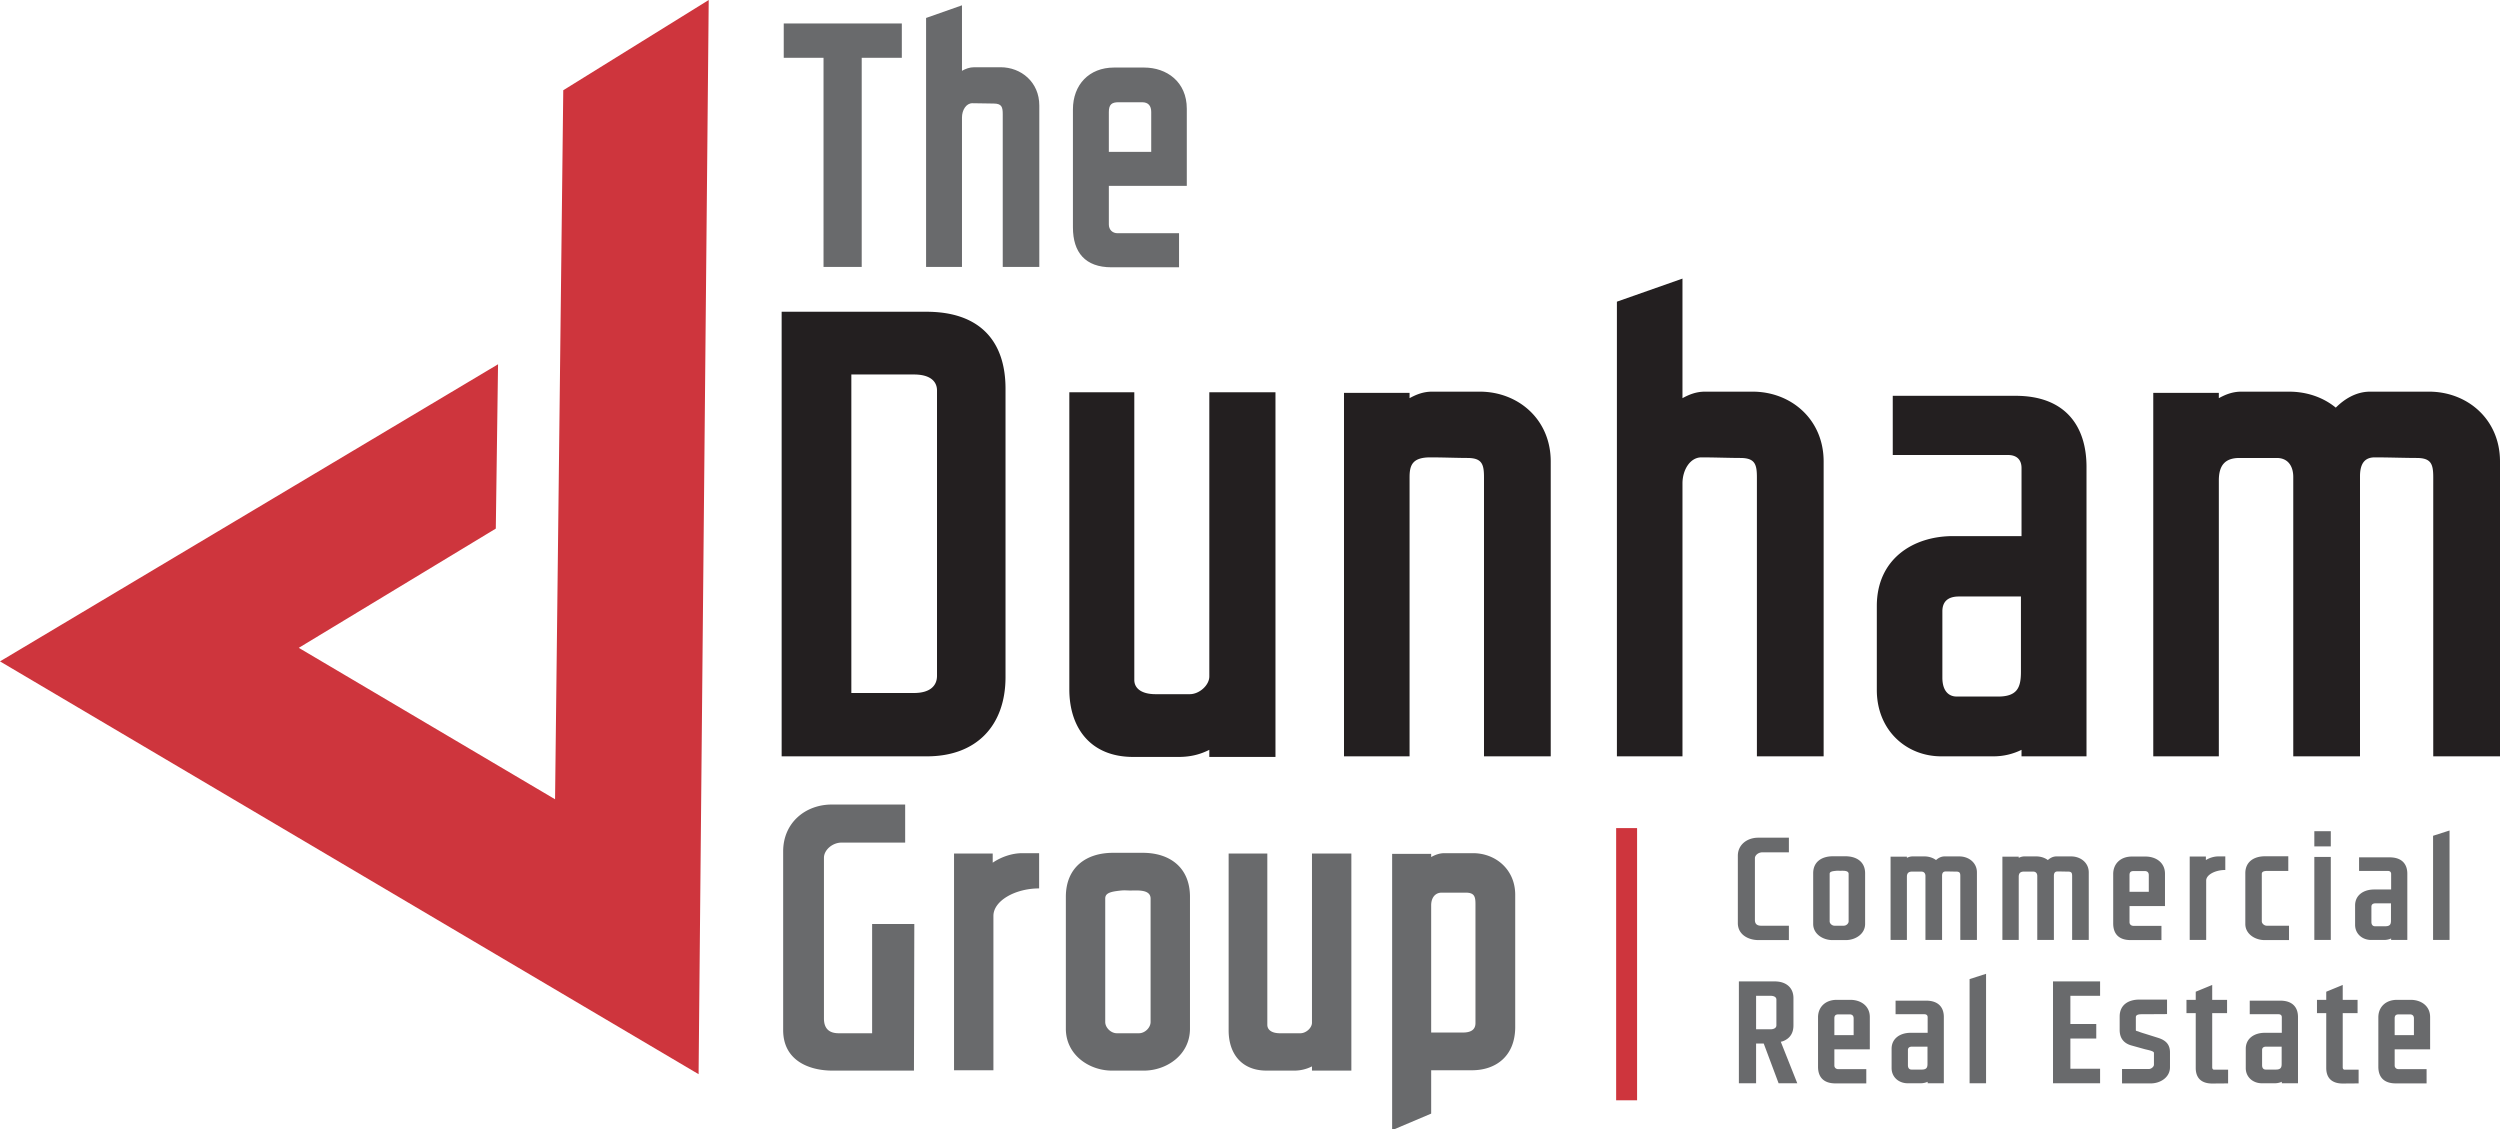 <?xml version="1.0" encoding="UTF-8"?> <svg xmlns="http://www.w3.org/2000/svg" width="197" height="89" viewBox="0 0 197 89"><path d="M71.064 4.557h-3.161v16.479h-3.009V4.557h-3.135V1.849h9.305v2.708Zm10.833 16.479h-2.881V9.003c0-.562-.076-.843-.714-.843-.459 0-1.121-.026-1.682-.026-.484 0-.816.537-.816 1.124v11.778h-2.829V1.415l2.829-.997v5.161c.28-.153.587-.281.969-.281h2.065c1.631 0 3.059 1.175 3.059 3.015v12.723Zm8.819-9.07V8.824c0-.486-.23-.767-.714-.767h-1.861c-.509 0-.764.154-.764.767v3.142h3.339Zm2.804 2.683h-6.143v3.041c0 .408.28.689.688.689h4.843v2.683H87.58c-2.064 0-3.033-1.175-3.033-3.143V8.62c0-1.942 1.275-3.297 3.237-3.297h2.371c1.785 0 3.365 1.125 3.365 3.245v6.081Z" fill="#696a6c" fill-rule="nonzero"></path><path d="M73.836 30.77c0-.7-.512-1.26-1.816-1.26h-4.934v25.098h4.934c1.257 0 1.816-.56 1.816-1.353V30.77Zm5.399 22.578c0 3.825-2.281 6.251-6.19 6.251H61.594V24.566h11.404c4.189 0 6.237 2.285 6.237 6.064v22.718Zm21.272 6.298h-5.213v-.56c-.652.327-1.396.56-2.42.56H89.29c-3.352 0-5.027-2.286-5.027-5.318V30.91h5.12v22.671c0 .654.558 1.12 1.675 1.12h2.7c.745 0 1.536-.7 1.536-1.399V30.91h5.213v28.736Zm21.691-.047h-5.259V37.627c0-1.026-.14-1.539-1.304-1.539-.791 0-1.908-.047-2.932-.047-1.443 0-1.629.653-1.629 1.586v21.972h-5.167V30.957h5.167v.419c.512-.28 1.07-.513 1.768-.513h3.771c2.979 0 5.585 2.146 5.585 5.505v23.231Zm21.505 0h-5.259V37.627c0-1.026-.14-1.539-1.304-1.539-.838 0-2.048-.047-3.072-.047-.884 0-1.489.98-1.489 2.053v21.505h-5.167V23.772l5.167-1.819v9.423c.512-.28 1.07-.513 1.768-.513h3.77c2.98 0 5.586 2.146 5.586 5.505v23.231Zm15.547-12.595h-4.887c-.885 0-1.304.42-1.304 1.166v5.225c0 1.119.559 1.492 1.118 1.492h3.118c1.676.047 1.955-.699 1.955-1.959v-5.924Zm5.167 12.595h-5.121v-.513a4.965 4.965 0 0 1-2.187.513h-4.143c-2.746 0-5.073-2.052-5.073-5.225V47.75c0-3.685 2.839-5.505 6.005-5.505h5.398v-5.364c0-.653-.372-1.027-1.07-1.027h-9.077V31.19h9.682c3.91 0 5.586 2.379 5.586 5.598v22.811Zm32.583 0h-5.26V37.627c0-1.026-.14-1.539-1.303-1.539-.931 0-2.188-.047-3.305-.047-.698 0-1.164.373-1.164 1.493v22.065h-5.259V37.58c0-.792-.373-1.492-1.304-1.492h-2.932c-1.164 0-1.629.606-1.629 1.773v21.738h-5.167V30.957h5.167v.419c.512-.28 1.07-.513 1.768-.513h3.77c1.351 0 2.654.42 3.678 1.26.605-.607 1.536-1.26 2.7-1.26h4.654c2.979 0 5.586 2.146 5.586 5.505v23.231Z" fill="#231f20" fill-rule="nonzero"></path><path d="m72.048 72.811-.028 11.553h-6.428c-1.774 0-3.879-.751-3.879-3.194V67.091c0-2.277 1.773-3.693 3.823-3.693h5.791v2.999h-5.015c-.72 0-1.385.583-1.385 1.194v12.663c0 .778.388 1.166 1.163 1.166h2.633v-8.609h3.325Zm9.835-2.804c-1.884 0-3.602.972-3.602 2.166v12.163h-3.103V67.258h3.048v.722c.692-.472 1.551-.75 2.327-.75h1.33v2.777Zm8.784.805c0-.75-1.053-.639-1.608-.639-.194 0-.443-.028-.72 0-.249.028-.499.056-.721.111-.415.112-.526.278-.526.528v9.719c0 .445.443.889.914.889h1.746c.471 0 .915-.444.915-.889v-9.719Zm3.103 10.247c0 2.083-1.857 3.305-3.63 3.305h-2.522c-1.773 0-3.629-1.222-3.629-3.305V70.673c0-2.332 1.607-3.471 3.712-3.471h2.356c2.105 0 3.713 1.139 3.713 3.471v10.386Zm12.717 3.305h-3.103v-.333a3.07 3.07 0 0 1-1.441.333h-2.134c-1.995 0-2.992-1.361-2.992-3.166v-13.94h3.048v13.496c0 .388.332.666.997.666h1.608c.443 0 .914-.417.914-.833V67.258h3.103v17.106Zm9.78-13.108c0-.61-.083-.916-.776-.916h-1.884c-.526 0-.831.416-.831 1v10.024h2.494c.748 0 .997-.305.997-.749v-9.359Zm3.132 9.664c0 2.305-1.524 3.416-3.409 3.416h-3.214v3.416l-3.076 1.304V67.285h3.076v.25c.305-.166.637-.305 1.053-.305h2.244c1.774 0 3.326 1.277 3.326 3.277V80.92Z" fill="#696a6c" fill-rule="nonzero"></path><path d="M55.847 0 44.385 7.112l-.646 55.871-20.195-11.934 15.525-9.396.177-12.949L0 52.117l55.049 32.529L55.847 0Z" fill="#ce353d" fill-rule="nonzero"></path><path d="M140.965 74.079h-2.4c-.776 0-1.623-.417-1.623-1.336v-5.312c0-.876.742-1.421 1.6-1.421h2.423v1.154h-2.098c-.302 0-.58.225-.58.46v4.873c0 .3.162.449.487.449h2.191v1.133Zm4.707-5.216c0-.288-.44-.245-.672-.245-.081 0-.186-.011-.301 0-.104.011-.209.021-.302.042-.173.043-.22.107-.22.203v3.741c0 .171.186.342.383.342h.73c.197 0 .382-.171.382-.342v-3.741Zm1.299 3.944c0 .802-.777 1.272-1.519 1.272h-1.055c-.742 0-1.518-.47-1.518-1.272V68.81c0-.898.672-1.336 1.553-1.336h.985c.882 0 1.554.438 1.554 1.336v3.997Zm8.811 1.261h-1.31v-5.034c0-.235-.034-.352-.325-.352-.231 0-.544-.011-.822-.011-.174 0-.29.086-.29.342v5.055h-1.31v-5.044c0-.182-.093-.342-.325-.342h-.73c-.29 0-.406.139-.406.406v4.98h-1.287v-6.562h1.287v.096a.958.958 0 0 1 .441-.117h.938c.337 0 .661.096.916.288.151-.139.383-.288.673-.288h1.159c.742 0 1.391.491 1.391 1.261v5.322Zm8.812 0h-1.31v-5.034c0-.235-.035-.352-.325-.352-.232 0-.544-.011-.823-.011-.173 0-.289.086-.289.342v5.055h-1.31v-5.044c0-.182-.093-.342-.325-.342h-.73c-.29 0-.406.139-.406.406v4.98h-1.287v-6.562h1.287v.096a.954.954 0 0 1 .44-.117h.939c.336 0 .661.096.916.288.151-.139.383-.288.673-.288h1.159c.742 0 1.391.491 1.391 1.261v5.322Zm4.731-3.794V68.96c0-.203-.104-.321-.324-.321h-.847c-.231 0-.348.064-.348.321v1.314h1.519Zm1.276 1.122h-2.795v1.272c0 .172.128.289.314.289h2.202v1.122h-2.423c-.938 0-1.379-.491-1.379-1.315v-3.89c0-.812.58-1.378 1.472-1.378h1.078c.812 0 1.531.47 1.531 1.357v2.543Zm4.753-2.842c-.788 0-1.507.374-1.507.833v4.682h-1.298v-6.574h1.275v.278c.29-.181.649-.288.974-.288h.556v1.069Zm5.02 5.525h-1.924c-.742 0-1.519-.47-1.519-1.272V68.81c0-.898.673-1.336 1.554-1.336h1.832v1.155h-1.554c-.209 0-.533-.011-.533.235v3.74c0 .171.197.342.383.342h1.761v1.133Zm3.293-.011h-1.298v-6.541h1.298v6.541Zm0-7.374h-1.298v-1.197h1.298v1.197Zm4.742 4.489h-1.217c-.22 0-.325.096-.325.267v1.197c0 .256.14.342.279.342h.776c.418.01.487-.16.487-.449v-1.357Zm1.287 2.886h-1.275v-.118a1.33 1.33 0 0 1-.545.118h-1.031c-.684 0-1.264-.471-1.264-1.198v-1.517c0-.845.707-1.262 1.495-1.262h1.345v-1.228c0-.15-.093-.235-.267-.235h-2.26v-1.07h2.411c.974 0 1.391.545 1.391 1.283v5.227Zm3.328-.001h-1.298V65.86l1.298-.417v8.625Zm-53.044 4.699c0-.182-.163-.299-.476-.299h-1.124v2.64h1.124c.313 0 .476-.129.476-.311v-2.03Zm1.646 6.594h-1.472l-1.172-3.131h-.602v3.131h-1.356v-8.026h2.828c.869 0 1.472.47 1.472 1.314v2.148c0 .492-.174.941-.707 1.198-.104.053-.197.074-.29.096l1.299 3.27Zm4.441-3.794v-1.315c0-.203-.104-.32-.325-.32h-.846c-.232 0-.348.064-.348.32v1.315h1.519Zm1.275 1.122h-2.794v1.272c0 .171.128.288.313.288h2.203v1.123h-2.423c-.939 0-1.38-.492-1.38-1.315v-3.89c0-.813.58-1.379 1.473-1.379h1.078c.811 0 1.53.471 1.53 1.357v2.544Zm4.545-.214h-1.217c-.22 0-.325.096-.325.268v1.197c0 .256.139.342.279.342h.776c.417.01.487-.161.487-.45v-1.357Zm1.287 2.886h-1.275v-.118a1.313 1.313 0 0 1-.545.118h-1.032c-.684 0-1.264-.47-1.264-1.197v-1.518c0-.844.708-1.261 1.496-1.261h1.345v-1.229c0-.15-.093-.235-.267-.235h-2.261v-1.069h2.412c.974 0 1.391.545 1.391 1.283v5.226Zm3.328 0h-1.298v-8.208l1.298-.417v8.625Zm8.985 0h-3.71v-8.026h3.71v1.132h-2.341v2.224h2.04v1.143h-2.04v2.383h2.341v1.144Zm5.508-1.261c0 .801-.766 1.272-1.508 1.272h-2.271v-1.133h2.109c.197 0 .406-.182.406-.342v-.93c0-.16-.533-.235-.789-.31l-.996-.278c-.638-.182-.916-.62-.916-1.218v-1.059c0-.908.672-1.335 1.553-1.335h2.18v1.143l-1.901.011c-.209 0-.557-.011-.557.235v1.026c0 .064.116.064.22.107.186.075.406.139.545.182l.986.31c.649.203.939.555.939 1.154V84.1Zm4.579 1.272-1.252.01c-.869 0-1.298-.449-1.298-1.228v-4.319h-.73v-1.047h.73v-.641l1.298-.534v1.175h1.171v1.047h-1.171v4.276c0 .128.082.181.139.181h1.113v1.08Zm4.221-2.897h-1.217c-.221 0-.325.096-.325.268v1.197c0 .256.139.342.278.342h.777c.417.01.487-.161.487-.45v-1.357Zm1.286 2.886h-1.275v-.118a1.313 1.313 0 0 1-.545.118h-1.031c-.684 0-1.264-.47-1.264-1.197v-1.518c0-.844.707-1.261 1.495-1.261h1.345v-1.229c0-.15-.092-.235-.267-.235h-2.26v-1.069h2.412c.973 0 1.39.545 1.39 1.283v5.226Zm4.778.011-1.252.01c-.87 0-1.299-.449-1.299-1.228v-4.319h-.73v-1.047h.73v-.641l1.299-.534v1.175h1.17v1.047h-1.17v4.276c0 .128.081.181.139.181h1.113v1.08Zm4.359-3.805v-1.315c0-.203-.104-.32-.325-.32h-.846c-.232 0-.347.064-.347.32v1.315h1.518Zm1.275 1.122H188.7v1.272c0 .171.127.288.312.288h2.203v1.123h-2.423c-.939 0-1.379-.492-1.379-1.315v-3.89c0-.813.579-1.379 1.472-1.379h1.078c.812 0 1.53.471 1.53 1.357v2.544Z" fill="#696a6c" fill-rule="nonzero"></path><path d="M128.177 65.254v21.449" fill="none" stroke="#ce353d" stroke-width="1.65"></path></svg> 